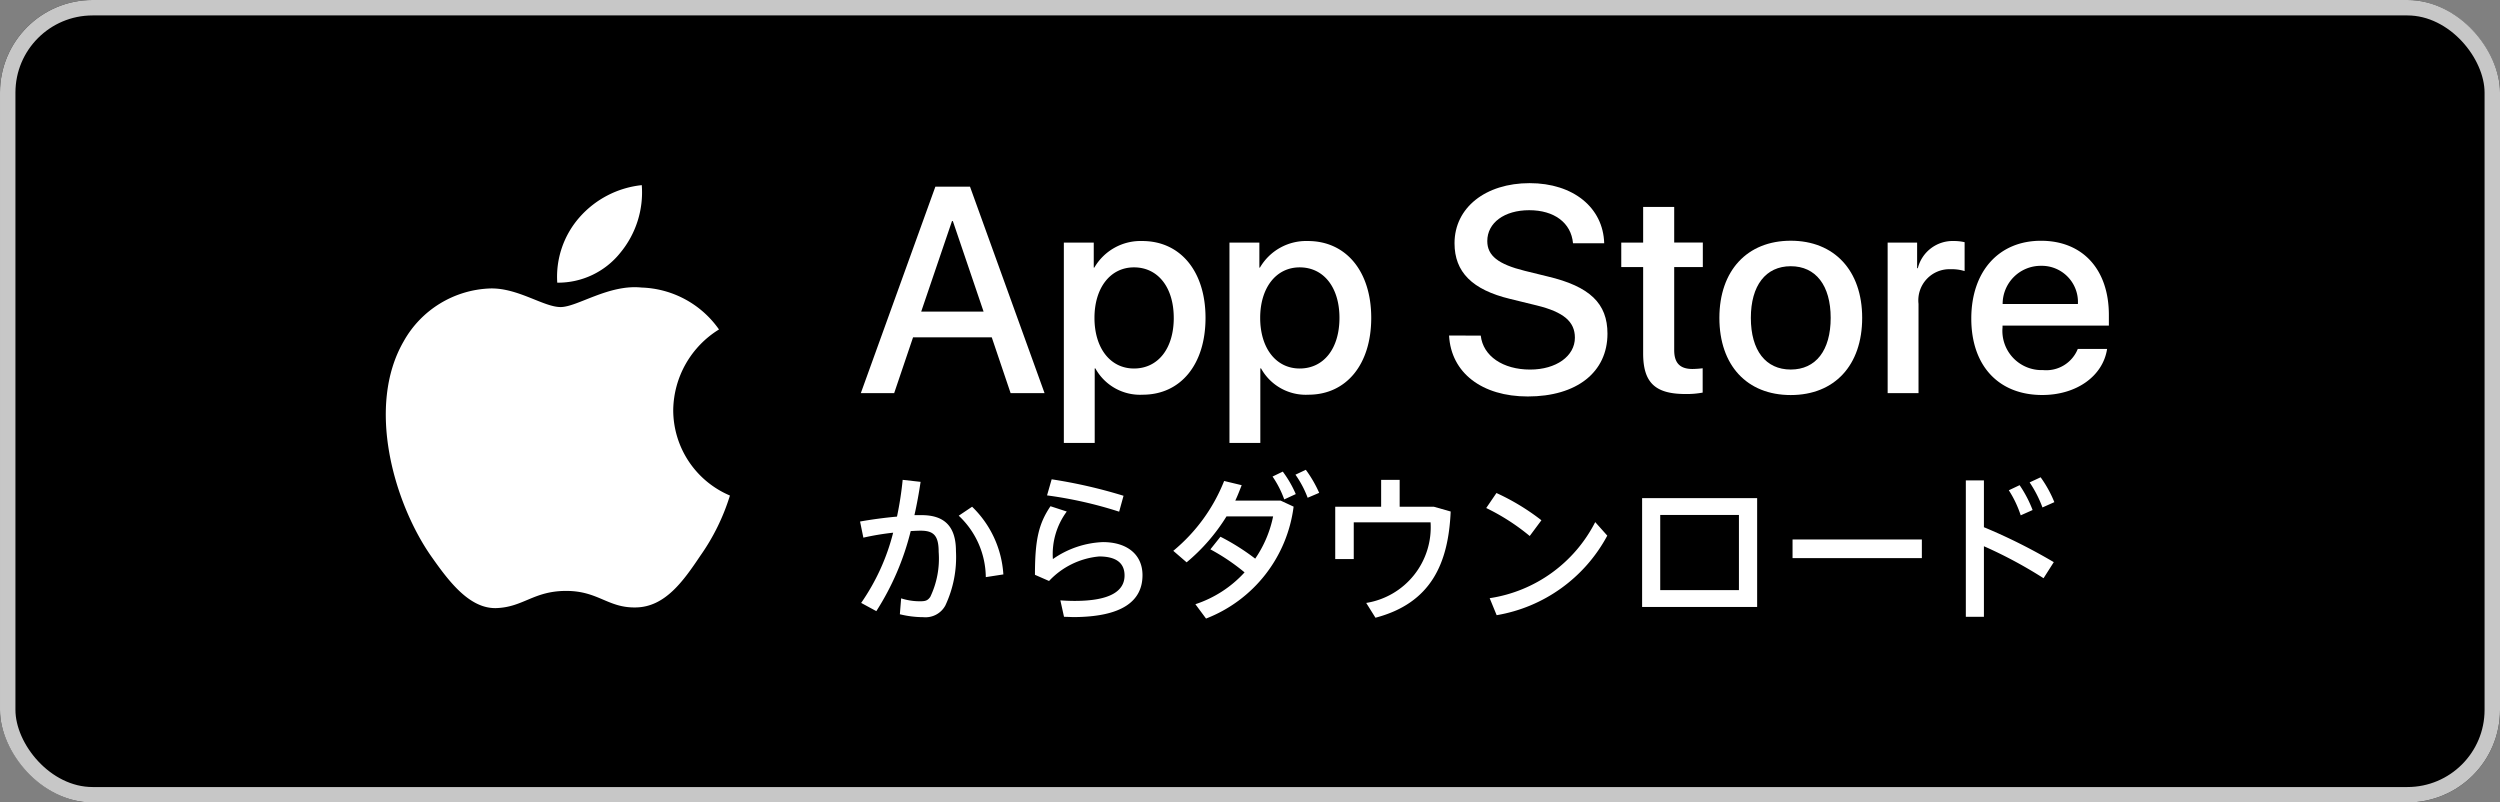 <svg xmlns="http://www.w3.org/2000/svg" width="162" height="52" viewBox="0 0 162 52">
  <rect x="0" y="0" width="162" height="52" fill="#808080" stroke="none"/>
  <g id="グループ_2487" data-name="グループ 2487" transform="translate(-419 -510)">
    <g id="長方形_2761" data-name="長方形 2761" transform="translate(419 510)" stroke="#c7c7c7" stroke-width="1">
      <rect width="162" height="52" rx="6" stroke="none"/>
      <rect x="0.5" y="0.5" width="161" height="51" rx="5.5" fill="none"/>
    </g>
    <g id="グループ_2447" data-name="グループ 2447" transform="translate(444 521.873)">
      <g id="グループ_2445" data-name="グループ 2445" transform="translate(30.781)">
        <path id="パス_121" data-name="パス 121" d="M666.076,832.326h-5.1l-1.224,3.617h-2.161l4.831-13.379h2.245l4.831,13.379h-2.2Zm-4.572-1.668h4.042l-1.992-5.868H663.5Z" transform="translate(-657.591 -822.34)" fill="#fff"/>
        <path id="パス_122" data-name="パス 122" d="M676.181,830.062c0,3.031-1.622,4.979-4.071,4.979a3.306,3.306,0,0,1-3.068-1.706H669v4.831h-2V825.184h1.938v1.622h.037a3.462,3.462,0,0,1,3.106-1.724C674.549,825.082,676.181,827.04,676.181,830.062Zm-2.059,0c0-1.975-1.021-3.273-2.578-3.273-1.53,0-2.559,1.325-2.559,3.273,0,1.965,1.029,3.281,2.559,3.281C673.1,833.343,674.123,832.055,674.123,830.062Z" transform="translate(-653.844 -821.337)" fill="#fff"/>
        <path id="パス_123" data-name="パス 123" d="M683.859,830.062c0,3.031-1.624,4.979-4.071,4.979a3.31,3.31,0,0,1-3.07-1.706h-.046v4.831h-2V825.184h1.938v1.622h.036a3.463,3.463,0,0,1,3.106-1.724C682.225,825.082,683.859,827.04,683.859,830.062Zm-2.059,0c0-1.975-1.021-3.273-2.578-3.273-1.53,0-2.559,1.325-2.559,3.273,0,1.965,1.029,3.281,2.559,3.281C680.779,833.343,681.8,832.055,681.8,830.062Z" transform="translate(-650.784 -821.337)" fill="#fff"/>
        <path id="パス_124" data-name="パス 124" d="M686.9,832.279c.148,1.326,1.438,2.2,3.2,2.2,1.688,0,2.9-.871,2.9-2.067,0-1.039-.731-1.66-2.466-2.087L688.8,829.9c-2.457-.593-3.6-1.743-3.6-3.607,0-2.308,2.011-3.894,4.867-3.894,2.828,0,4.766,1.586,4.832,3.894h-2.021c-.122-1.334-1.225-2.141-2.838-2.141s-2.717.817-2.717,2c0,.945.7,1.5,2.429,1.929l1.474.362c2.745.649,3.885,1.751,3.885,3.709,0,2.5-1.993,4.07-5.165,4.07-2.966,0-4.97-1.53-5.1-3.95Z" transform="translate(-646.728 -822.404)" fill="#fff"/>
        <path id="パス_125" data-name="パス 125" d="M696.255,823.5v2.308h1.855V827.4h-1.855v5.377c0,.835.371,1.225,1.186,1.225a6.5,6.5,0,0,0,.659-.046v1.576a5.594,5.594,0,0,1-1.112.092c-1.975,0-2.745-.743-2.745-2.633V827.4h-1.418v-1.586h1.418V823.5Z" transform="translate(-643.548 -821.965)" fill="#fff"/>
        <path id="パス_126" data-name="パス 126" d="M697.371,830.067c0-3.068,1.807-5,4.625-5s4.628,1.928,4.628,5-1.79,5-4.628,5S697.371,833.144,697.371,830.067Zm7.212,0c0-2.1-.965-3.348-2.587-3.348s-2.586,1.251-2.586,3.348c0,2.113.964,3.347,2.586,3.347S704.583,832.18,704.583,830.067Z" transform="translate(-641.736 -821.341)" fill="#fff"/>
        <path id="パス_127" data-name="パス 127" d="M705.167,825.184h1.91v1.66h.046a2.326,2.326,0,0,1,2.347-1.762,3.016,3.016,0,0,1,.685.076v1.873a2.781,2.781,0,0,0-.9-.122,2.018,2.018,0,0,0-2.087,2.245v5.786h-2Z" transform="translate(-638.629 -821.337)" fill="#fff"/>
        <path id="パス_128" data-name="パス 128" d="M717.843,832.078c-.27,1.772-1.994,2.986-4.2,2.986-2.838,0-4.6-1.9-4.6-4.951s1.771-5.043,4.515-5.043c2.7,0,4.4,1.853,4.4,4.811v.685h-6.891v.121a2.541,2.541,0,0,0,2.625,2.762,2.2,2.2,0,0,0,2.252-1.372Zm-6.769-2.91h4.877a2.345,2.345,0,0,0-2.393-2.475A2.47,2.47,0,0,0,711.074,829.168Z" transform="translate(-637.084 -821.341)" fill="#fff"/>
      </g>
      <g id="グループ_2444" data-name="グループ 2444" transform="translate(30.728 18.57)">
        <path id="パス_129" data-name="パス 129" d="M660.136,844.857l.083-1.031a3.948,3.948,0,0,0,1.2.19c.368,0,.509-.035.688-.285a5.756,5.756,0,0,0,.544-2.915c0-1.066-.331-1.375-1.172-1.375-.19,0-.4.013-.64.025a17.267,17.267,0,0,1-2.228,5.189l-.983-.533a13.944,13.944,0,0,0,2.073-4.551,17.185,17.185,0,0,0-1.93.322l-.214-1.045c.723-.13,1.587-.248,2.393-.319a21.905,21.905,0,0,0,.368-2.382l1.162.13c-.108.722-.238,1.446-.4,2.157h.463c1.5,0,2.228.747,2.228,2.334a7.357,7.357,0,0,1-.687,3.52,1.458,1.458,0,0,1-1.422.758A6.474,6.474,0,0,1,660.136,844.857Zm3.815-6.386.866-.582a6.672,6.672,0,0,1,2.026,4.386l-1.138.176A5.526,5.526,0,0,0,663.951,838.471Z" transform="translate(-657.553 -835.496)" fill="#fff"/>
        <path id="パス_130" data-name="パス 130" d="M667.542,845.034l-.236-1.067c.3.025.687.036.924.036,2.345,0,3.235-.663,3.235-1.648,0-.782-.509-1.232-1.647-1.232a5.078,5.078,0,0,0-3.246,1.589l-.913-.4c0-2.264.238-3.308,1.007-4.445l1.055.344a4.637,4.637,0,0,0-.9,3.081,6.061,6.061,0,0,1,3.236-1.1c1.587,0,2.571.817,2.571,2.144,0,1.682-1.327,2.715-4.515,2.715C667.957,845.046,667.732,845.034,667.542,845.034Zm-1.1-7.868.3-1.043a32.516,32.516,0,0,1,4.657,1.067l-.284,1.031A26.64,26.64,0,0,0,666.44,837.165Z" transform="translate(-654.322 -835.507)" fill="#fff"/>
        <path id="パス_131" data-name="パス 131" d="M673.5,844.392a7.484,7.484,0,0,0,3.187-2.063,13.392,13.392,0,0,0-2.215-1.492l.652-.818a14.506,14.506,0,0,1,2.252,1.421,7.486,7.486,0,0,0,1.161-2.737h-3.022a12.188,12.188,0,0,1-2.583,2.975l-.864-.745a11.245,11.245,0,0,0,3.295-4.527l1.137.273c-.13.331-.26.674-.415,1h2.94l.84.39a8.989,8.989,0,0,1-5.675,7.253Zm5-8.273.663-.32a7.138,7.138,0,0,1,.842,1.457l-.747.345A6.5,6.5,0,0,0,678.5,836.119Zm1.481-.119.675-.319a7.949,7.949,0,0,1,.866,1.494l-.747.319A6.542,6.542,0,0,0,679.985,836Z" transform="translate(-651.767 -835.682)" fill="#fff"/>
        <path id="パス_132" data-name="パス 132" d="M682.179,845.082l-.6-.959a4.965,4.965,0,0,0,4.171-5.225h-4.978v2.382h-1.2v-3.39h2.975v-1.741h1.2v1.741h2.217l1.089.309C686.907,841.563,685.783,844.135,682.179,845.082Z" transform="translate(-648.777 -835.496)" fill="#fff"/>
        <path id="パス_133" data-name="パス 133" d="M686.568,837.73l.663-.973a14.709,14.709,0,0,1,2.914,1.766l-.758,1.02A13.894,13.894,0,0,0,686.568,837.73Zm.224,5.842a9.214,9.214,0,0,0,6.839-4.93l.782.877a10.027,10.027,0,0,1-7.169,5.155Z" transform="translate(-645.989 -835.253)" fill="#fff"/>
        <path id="パス_134" data-name="パス 134" d="M701.245,844.047h-7.454v-7.052h7.454Zm-6.28-5.962v4.871h5.1v-4.871Z" transform="translate(-643.11 -835.159)" fill="#fff"/>
        <path id="パス_135" data-name="パス 135" d="M709.14,840.118h-8.379V838.91h8.379Z" transform="translate(-640.332 -834.395)" fill="#fff"/>
        <path id="パス_136" data-name="パス 136" d="M708.79,836.23h1.172v3.034a36.372,36.372,0,0,1,4.527,2.264l-.663,1.042a28.775,28.775,0,0,0-3.864-2.073v4.573H708.79Zm2.785.641.7-.331a7.777,7.777,0,0,1,.842,1.611l-.771.344A6.987,6.987,0,0,0,711.575,836.871Zm1.35-.511.712-.331a7.664,7.664,0,0,1,.889,1.611l-.77.344A7.7,7.7,0,0,0,712.924,836.36Z" transform="translate(-637.132 -835.544)" fill="#fff"/>
      </g>
      <g id="グループ_2446" data-name="グループ 2446" transform="translate(0 0.124)">
        <g id="グループ_19" data-name="グループ 19">
          <path id="パス_137" data-name="パス 137" d="M654.207,835.186a6.229,6.229,0,0,1,2.966-5.226,6.375,6.375,0,0,0-5.024-2.716c-2.113-.222-4.162,1.264-5.24,1.264-1.1,0-2.755-1.242-4.541-1.206a6.69,6.69,0,0,0-5.631,3.433c-2.433,4.215-.618,10.41,1.713,13.816,1.166,1.667,2.53,3.531,4.315,3.464,1.745-.071,2.4-1.113,4.506-1.113,2.087,0,2.7,1.113,4.519,1.071,1.874-.029,3.055-1.676,4.18-3.359a13.818,13.818,0,0,0,1.912-3.892A6.02,6.02,0,0,1,654.207,835.186Z" transform="translate(-635.582 -820.608)" fill="#fff"/>
          <path id="パス_138" data-name="パス 138" d="M647.611,826.887a6.138,6.138,0,0,0,1.4-4.394,6.241,6.241,0,0,0-4.038,2.089,5.836,5.836,0,0,0-1.439,4.231A5.159,5.159,0,0,0,647.611,826.887Z" transform="translate(-632.424 -822.493)" fill="#fff"/>
        </g>
      </g>
    </g>
  </g>
</svg>
